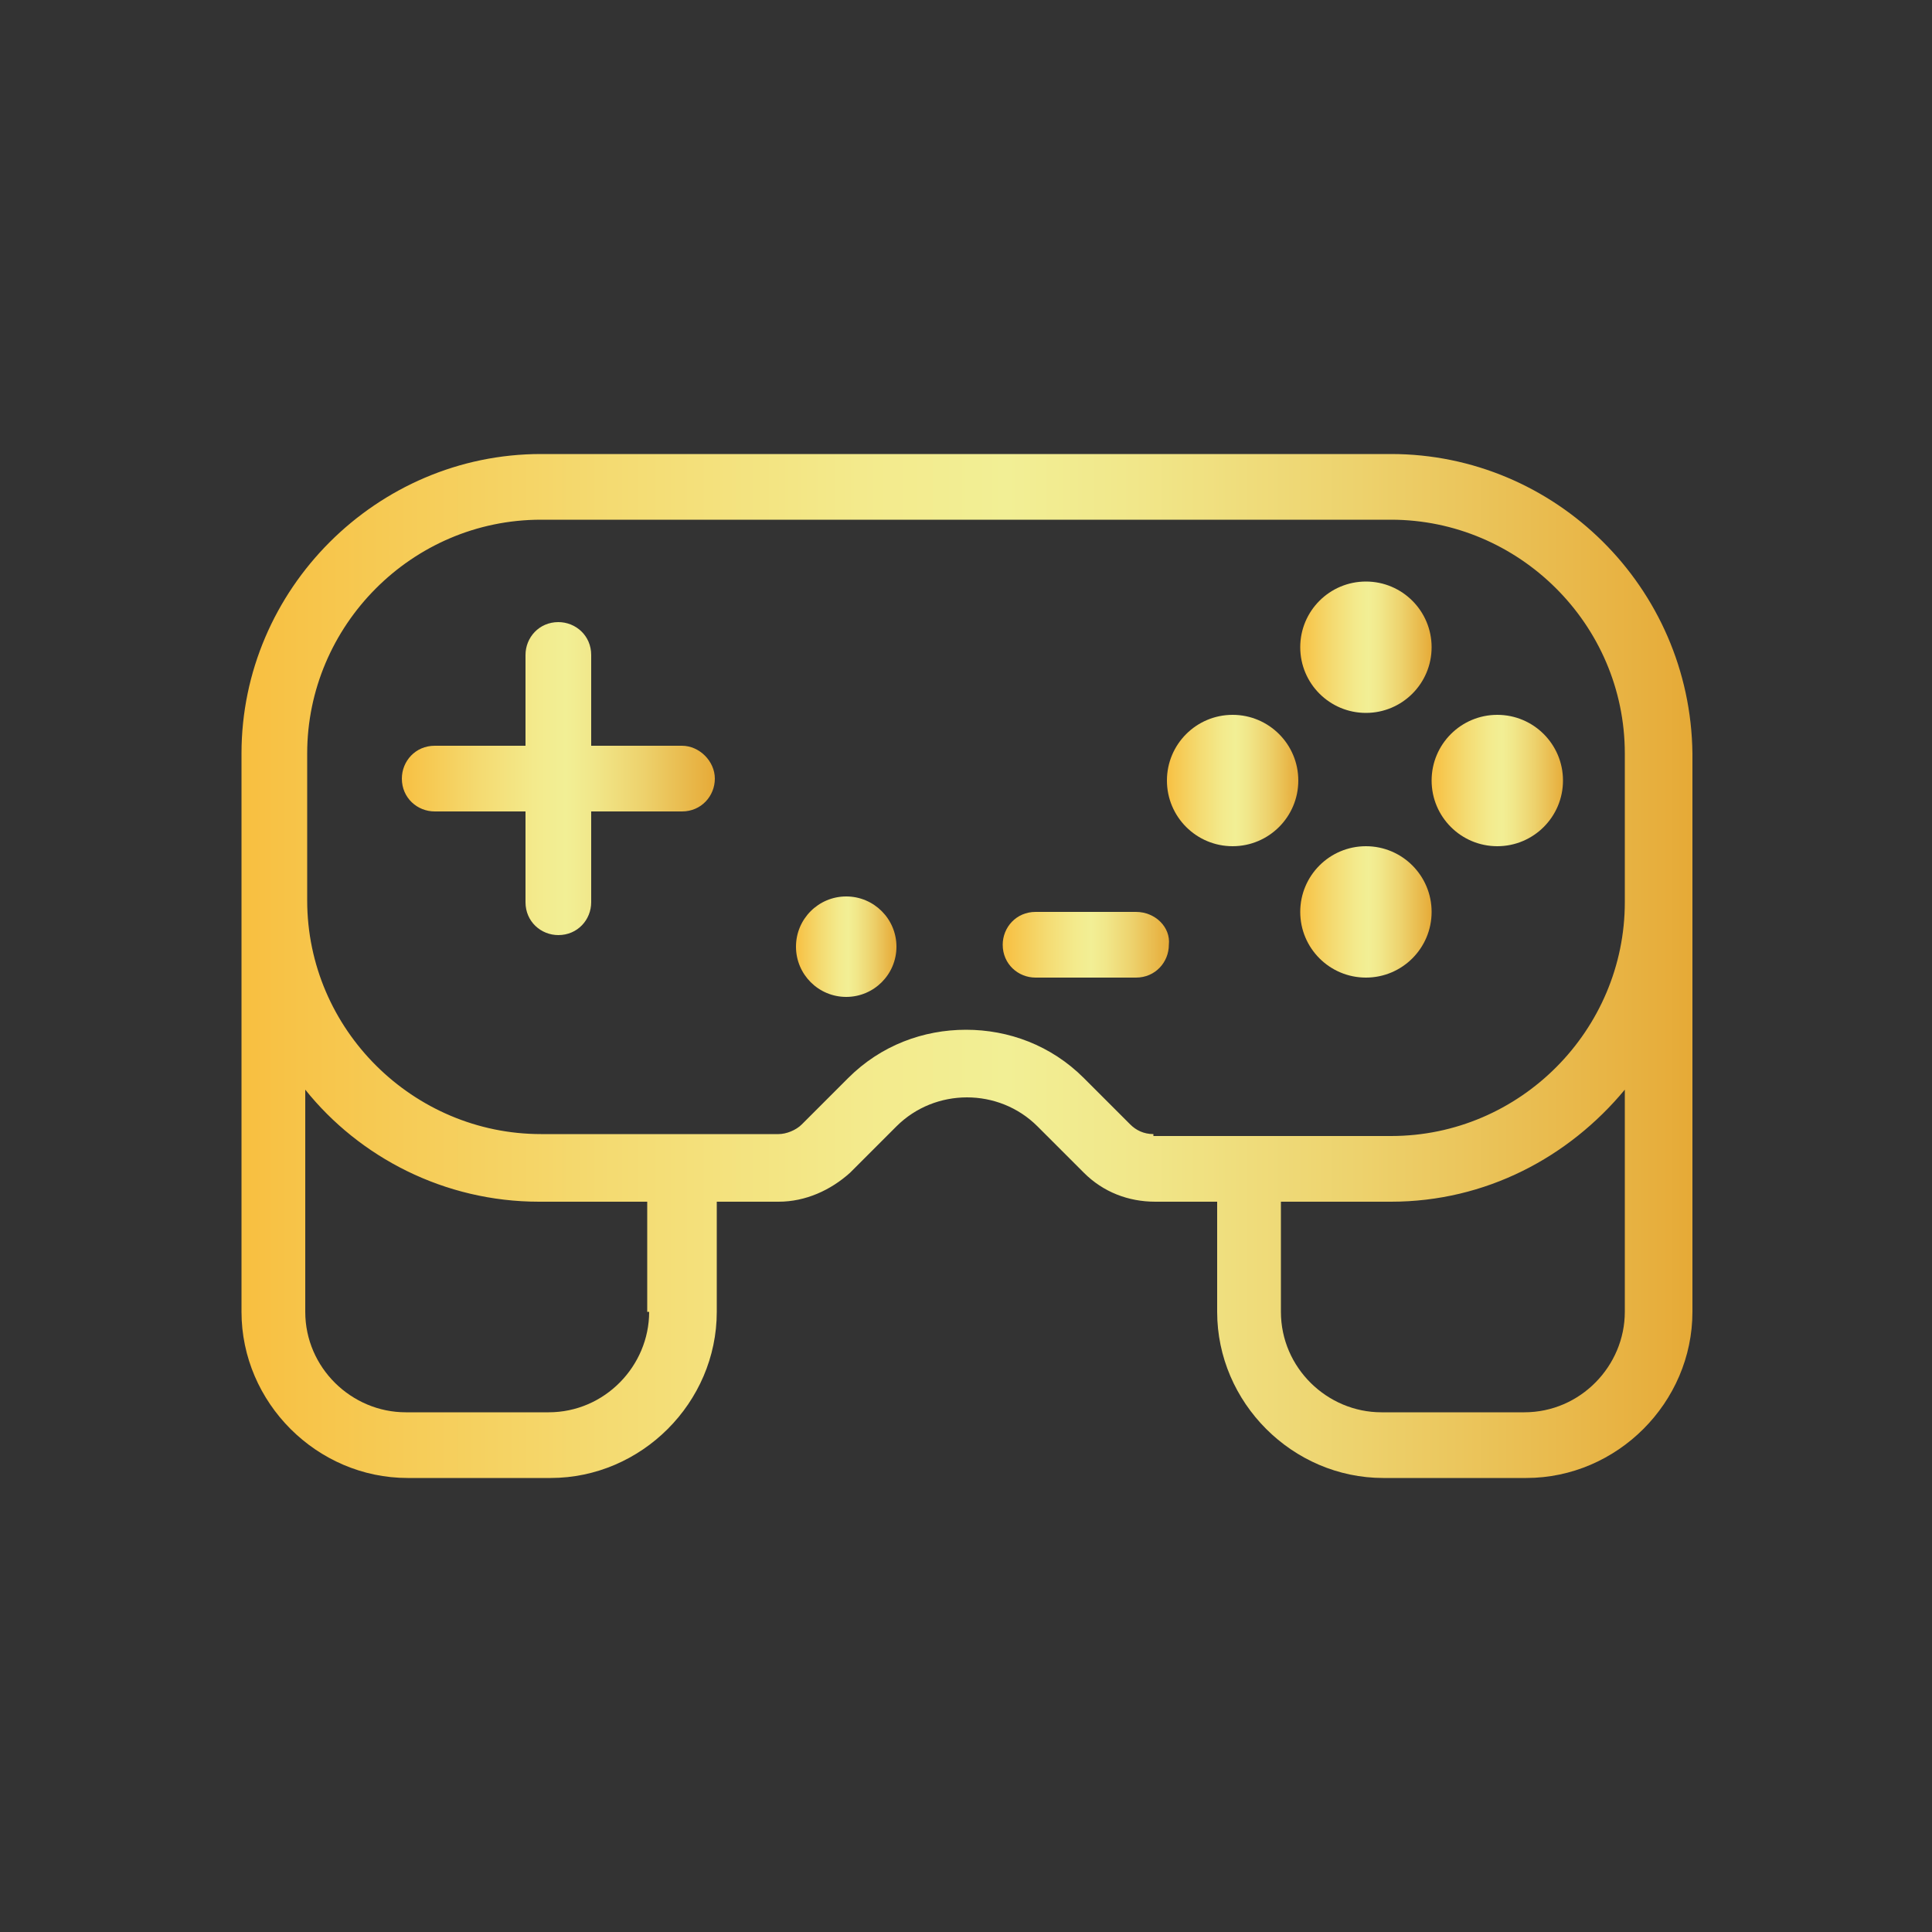 <?xml version="1.0" encoding="utf-8"?>
<!-- Generator: Adobe Illustrator 25.4.1, SVG Export Plug-In . SVG Version: 6.00 Build 0)  -->
<svg version="1.1" id="Ecommerce" xmlns="http://www.w3.org/2000/svg" xmlns:xlink="http://www.w3.org/1999/xlink" x="0px" y="0px"
	 viewBox="0 0 100 100" style="enable-background:new 0 0 100 100;" xml:space="preserve">
<rect x="0" y="0" width="100" height="100" fill="#333333" stroke="none"/>
<style type="text/css">
	.st0{fill:url(#SVGID_1_);}
	.st1{fill:url(#SVGID_00000114035676368620507810000001454560856752928167_);}
	.st2{fill:url(#SVGID_00000163063916298868197800000008817865511815236493_);}
	.st3{fill:url(#SVGID_00000117664741265515982030000004031097325841541518_);}
	.st4{fill:url(#SVGID_00000145041946196608979580000002344690405125414838_);}
	.st5{fill:url(#SVGID_00000183931840444077730960000008224059314917226138_);}
	.st6{fill:url(#SVGID_00000034809257706621483030000011123553483396718764_);}
	.st7{fill:url(#SVGID_00000139977069583673144660000018249371266813071549_);}
</style>
<g>
	<linearGradient id="SVGID_1_" gradientUnits="userSpaceOnUse" x1="67.218" y1="33.471" x2="74.105" y2="33.471">
		<stop  offset="0" style="stop-color:#F8BF40"/>
		<stop  offset="4.156416e-02" style="stop-color:#F7C449"/>
		<stop  offset="0.257" style="stop-color:#F4DB72"/>
		<stop  offset="0.426" style="stop-color:#F3EA8C"/>
		<stop  offset="0.528" style="stop-color:#F2EF95"/>
		<stop  offset="0.616" style="stop-color:#F1E78A"/>
		<stop  offset="0.771" style="stop-color:#EDD26D"/>
		<stop  offset="0.974" style="stop-color:#E7AF3E"/>
		<stop  offset="1" style="stop-color:#E6AA37"/>
	</linearGradient>
	<circle class="st0" cx="70.7" cy="33.5" r="3.4"/>
	
		<linearGradient id="SVGID_00000142881523866245357570000017890046275228868002_" gradientUnits="userSpaceOnUse" x1="67.218" y1="47.245" x2="74.105" y2="47.245">
		<stop  offset="0" style="stop-color:#F8BF40"/>
		<stop  offset="4.156416e-02" style="stop-color:#F7C449"/>
		<stop  offset="0.257" style="stop-color:#F4DB72"/>
		<stop  offset="0.426" style="stop-color:#F3EA8C"/>
		<stop  offset="0.528" style="stop-color:#F2EF95"/>
		<stop  offset="0.616" style="stop-color:#F1E78A"/>
		<stop  offset="0.771" style="stop-color:#EDD26D"/>
		<stop  offset="0.974" style="stop-color:#E7AF3E"/>
		<stop  offset="1" style="stop-color:#E6AA37"/>
	</linearGradient>
	<circle style="fill:url(#SVGID_00000142881523866245357570000017890046275228868002_);" cx="70.7" cy="47.2" r="3.4"/>
	
		<linearGradient id="SVGID_00000052804127813656714030000009105083079817041313_" gradientUnits="userSpaceOnUse" x1="60.331" y1="40.358" x2="67.218" y2="40.358">
		<stop  offset="0" style="stop-color:#F8BF40"/>
		<stop  offset="4.156416e-02" style="stop-color:#F7C449"/>
		<stop  offset="0.257" style="stop-color:#F4DB72"/>
		<stop  offset="0.426" style="stop-color:#F3EA8C"/>
		<stop  offset="0.528" style="stop-color:#F2EF95"/>
		<stop  offset="0.616" style="stop-color:#F1E78A"/>
		<stop  offset="0.771" style="stop-color:#EDD26D"/>
		<stop  offset="0.974" style="stop-color:#E7AF3E"/>
		<stop  offset="1" style="stop-color:#E6AA37"/>
	</linearGradient>
	<circle style="fill:url(#SVGID_00000052804127813656714030000009105083079817041313_);" cx="63.8" cy="40.4" r="3.4"/>
	
		<linearGradient id="SVGID_00000023279790259401567190000004146555174941856945_" gradientUnits="userSpaceOnUse" x1="41.171" y1="48.967" x2="46.336" y2="48.967">
		<stop  offset="0" style="stop-color:#F8BF40"/>
		<stop  offset="4.156416e-02" style="stop-color:#F7C449"/>
		<stop  offset="0.257" style="stop-color:#F4DB72"/>
		<stop  offset="0.426" style="stop-color:#F3EA8C"/>
		<stop  offset="0.528" style="stop-color:#F2EF95"/>
		<stop  offset="0.616" style="stop-color:#F1E78A"/>
		<stop  offset="0.771" style="stop-color:#EDD26D"/>
		<stop  offset="0.974" style="stop-color:#E7AF3E"/>
		<stop  offset="1" style="stop-color:#E6AA37"/>
	</linearGradient>
	<circle style="fill:url(#SVGID_00000023279790259401567190000004146555174941856945_);" cx="43.8" cy="49" r="2.6"/>
	
		<linearGradient id="SVGID_00000085966493738639093020000002959294651305294470_" gradientUnits="userSpaceOnUse" x1="74.105" y1="40.358" x2="80.992" y2="40.358">
		<stop  offset="0" style="stop-color:#F8BF40"/>
		<stop  offset="4.156416e-02" style="stop-color:#F7C449"/>
		<stop  offset="0.257" style="stop-color:#F4DB72"/>
		<stop  offset="0.426" style="stop-color:#F3EA8C"/>
		<stop  offset="0.528" style="stop-color:#F2EF95"/>
		<stop  offset="0.616" style="stop-color:#F1E78A"/>
		<stop  offset="0.771" style="stop-color:#EDD26D"/>
		<stop  offset="0.974" style="stop-color:#E7AF3E"/>
		<stop  offset="1" style="stop-color:#E6AA37"/>
	</linearGradient>
	<circle style="fill:url(#SVGID_00000085966493738639093020000002959294651305294470_);" cx="77.5" cy="40.4" r="3.4"/>
	
		<linearGradient id="SVGID_00000025440602794223964210000014190494382900560805_" gradientUnits="userSpaceOnUse" x1="51.944" y1="48.967" x2="60.553" y2="48.967">
		<stop  offset="0" style="stop-color:#F8BF40"/>
		<stop  offset="4.156416e-02" style="stop-color:#F7C449"/>
		<stop  offset="0.257" style="stop-color:#F4DB72"/>
		<stop  offset="0.426" style="stop-color:#F3EA8C"/>
		<stop  offset="0.528" style="stop-color:#F2EF95"/>
		<stop  offset="0.616" style="stop-color:#F1E78A"/>
		<stop  offset="0.771" style="stop-color:#EDD26D"/>
		<stop  offset="0.974" style="stop-color:#E7AF3E"/>
		<stop  offset="1" style="stop-color:#E6AA37"/>
	</linearGradient>
	<path style="fill:url(#SVGID_00000025440602794223964210000014190494382900560805_);" d="M58.8,47.2h-5.2c-1,0-1.7,0.8-1.7,1.7
		c0,1,0.8,1.7,1.7,1.7h5.2c1,0,1.7-0.8,1.7-1.7C60.6,48,59.8,47.2,58.8,47.2z"/>
	
		<linearGradient id="SVGID_00000080170765371603335060000003180610635774167993_" gradientUnits="userSpaceOnUse" x1="20.694" y1="40.358" x2="36.978" y2="40.358">
		<stop  offset="0" style="stop-color:#F8BF40"/>
		<stop  offset="4.156416e-02" style="stop-color:#F7C449"/>
		<stop  offset="0.257" style="stop-color:#F4DB72"/>
		<stop  offset="0.426" style="stop-color:#F3EA8C"/>
		<stop  offset="0.528" style="stop-color:#F2EF95"/>
		<stop  offset="0.616" style="stop-color:#F1E78A"/>
		<stop  offset="0.771" style="stop-color:#EDD26D"/>
		<stop  offset="0.974" style="stop-color:#E7AF3E"/>
		<stop  offset="1" style="stop-color:#E6AA37"/>
	</linearGradient>
	<path style="fill:url(#SVGID_00000080170765371603335060000003180610635774167993_);" d="M35.3,38.6h-4.7v-4.7c0-1-0.8-1.7-1.7-1.7
		c-1,0-1.7,0.8-1.7,1.7v4.7h-4.7c-1,0-1.7,0.8-1.7,1.7c0,1,0.8,1.7,1.7,1.7h4.7v4.7c0,1,0.8,1.7,1.7,1.7c1,0,1.7-0.8,1.7-1.7v-4.7
		h4.7c1,0,1.7-0.8,1.7-1.7C37,39.4,36.2,38.6,35.3,38.6z"/>
	
		<linearGradient id="SVGID_00000102513392866229615310000016222136220360224897_" gradientUnits="userSpaceOnUse" x1="12.5" y1="50" x2="87.5" y2="50">
		<stop  offset="0" style="stop-color:#F8BF40"/>
		<stop  offset="4.156416e-02" style="stop-color:#F7C449"/>
		<stop  offset="0.257" style="stop-color:#F4DB72"/>
		<stop  offset="0.426" style="stop-color:#F3EA8C"/>
		<stop  offset="0.528" style="stop-color:#F2EF95"/>
		<stop  offset="0.616" style="stop-color:#F1E78A"/>
		<stop  offset="0.771" style="stop-color:#EDD26D"/>
		<stop  offset="0.974" style="stop-color:#E7AF3E"/>
		<stop  offset="1" style="stop-color:#E6AA37"/>
	</linearGradient>
	<path style="fill:url(#SVGID_00000102513392866229615310000016222136220360224897_);" d="M72,23.5H28c-8.5,0-15.5,7-15.5,15.5v7.7
		v21.2c0,4.7,3.9,8.6,8.6,8.6h7.4c4.7,0,8.6-3.9,8.6-8.6v-5.7h3.2c1.4,0,2.7-0.6,3.7-1.5l2.4-2.4c2-2,5.3-2,7.3,0l2.4,2.4
		c1,1,2.3,1.5,3.7,1.5h3.2v5.7c0,4.7,3.9,8.6,8.6,8.6h7.4c4.7,0,8.6-3.9,8.6-8.6V46.7V39C87.5,30.4,80.5,23.5,72,23.5z M33.6,67.9
		c0,2.8-2.3,5.2-5.2,5.2h-7.4c-2.8,0-5.2-2.3-5.2-5.2V56.4c2.8,3.5,7.2,5.8,12.1,5.8h5.6V67.9z M59.7,58.7c-0.5,0-0.9-0.2-1.2-0.5h0
		l-2.4-2.4c-1.7-1.7-3.9-2.5-6.1-2.5c-2.2,0-4.4,0.8-6.1,2.5l-2.4,2.4c-0.3,0.3-0.8,0.5-1.2,0.5H28c-6.6,0-12.1-5.4-12.1-12.1V39
		c0-6.6,5.4-12.1,12.1-12.1h44c6.6,0,12.1,5.4,12.1,12.1v7.7c0,6.6-5.4,12.1-12.1,12.1H59.7z M84.1,67.9c0,2.8-2.3,5.2-5.2,5.2h-7.4
		c-2.8,0-5.2-2.3-5.2-5.2v-5.7H72c4.9,0,9.2-2.3,12.1-5.8V67.9z"/>
</g>
</svg>
